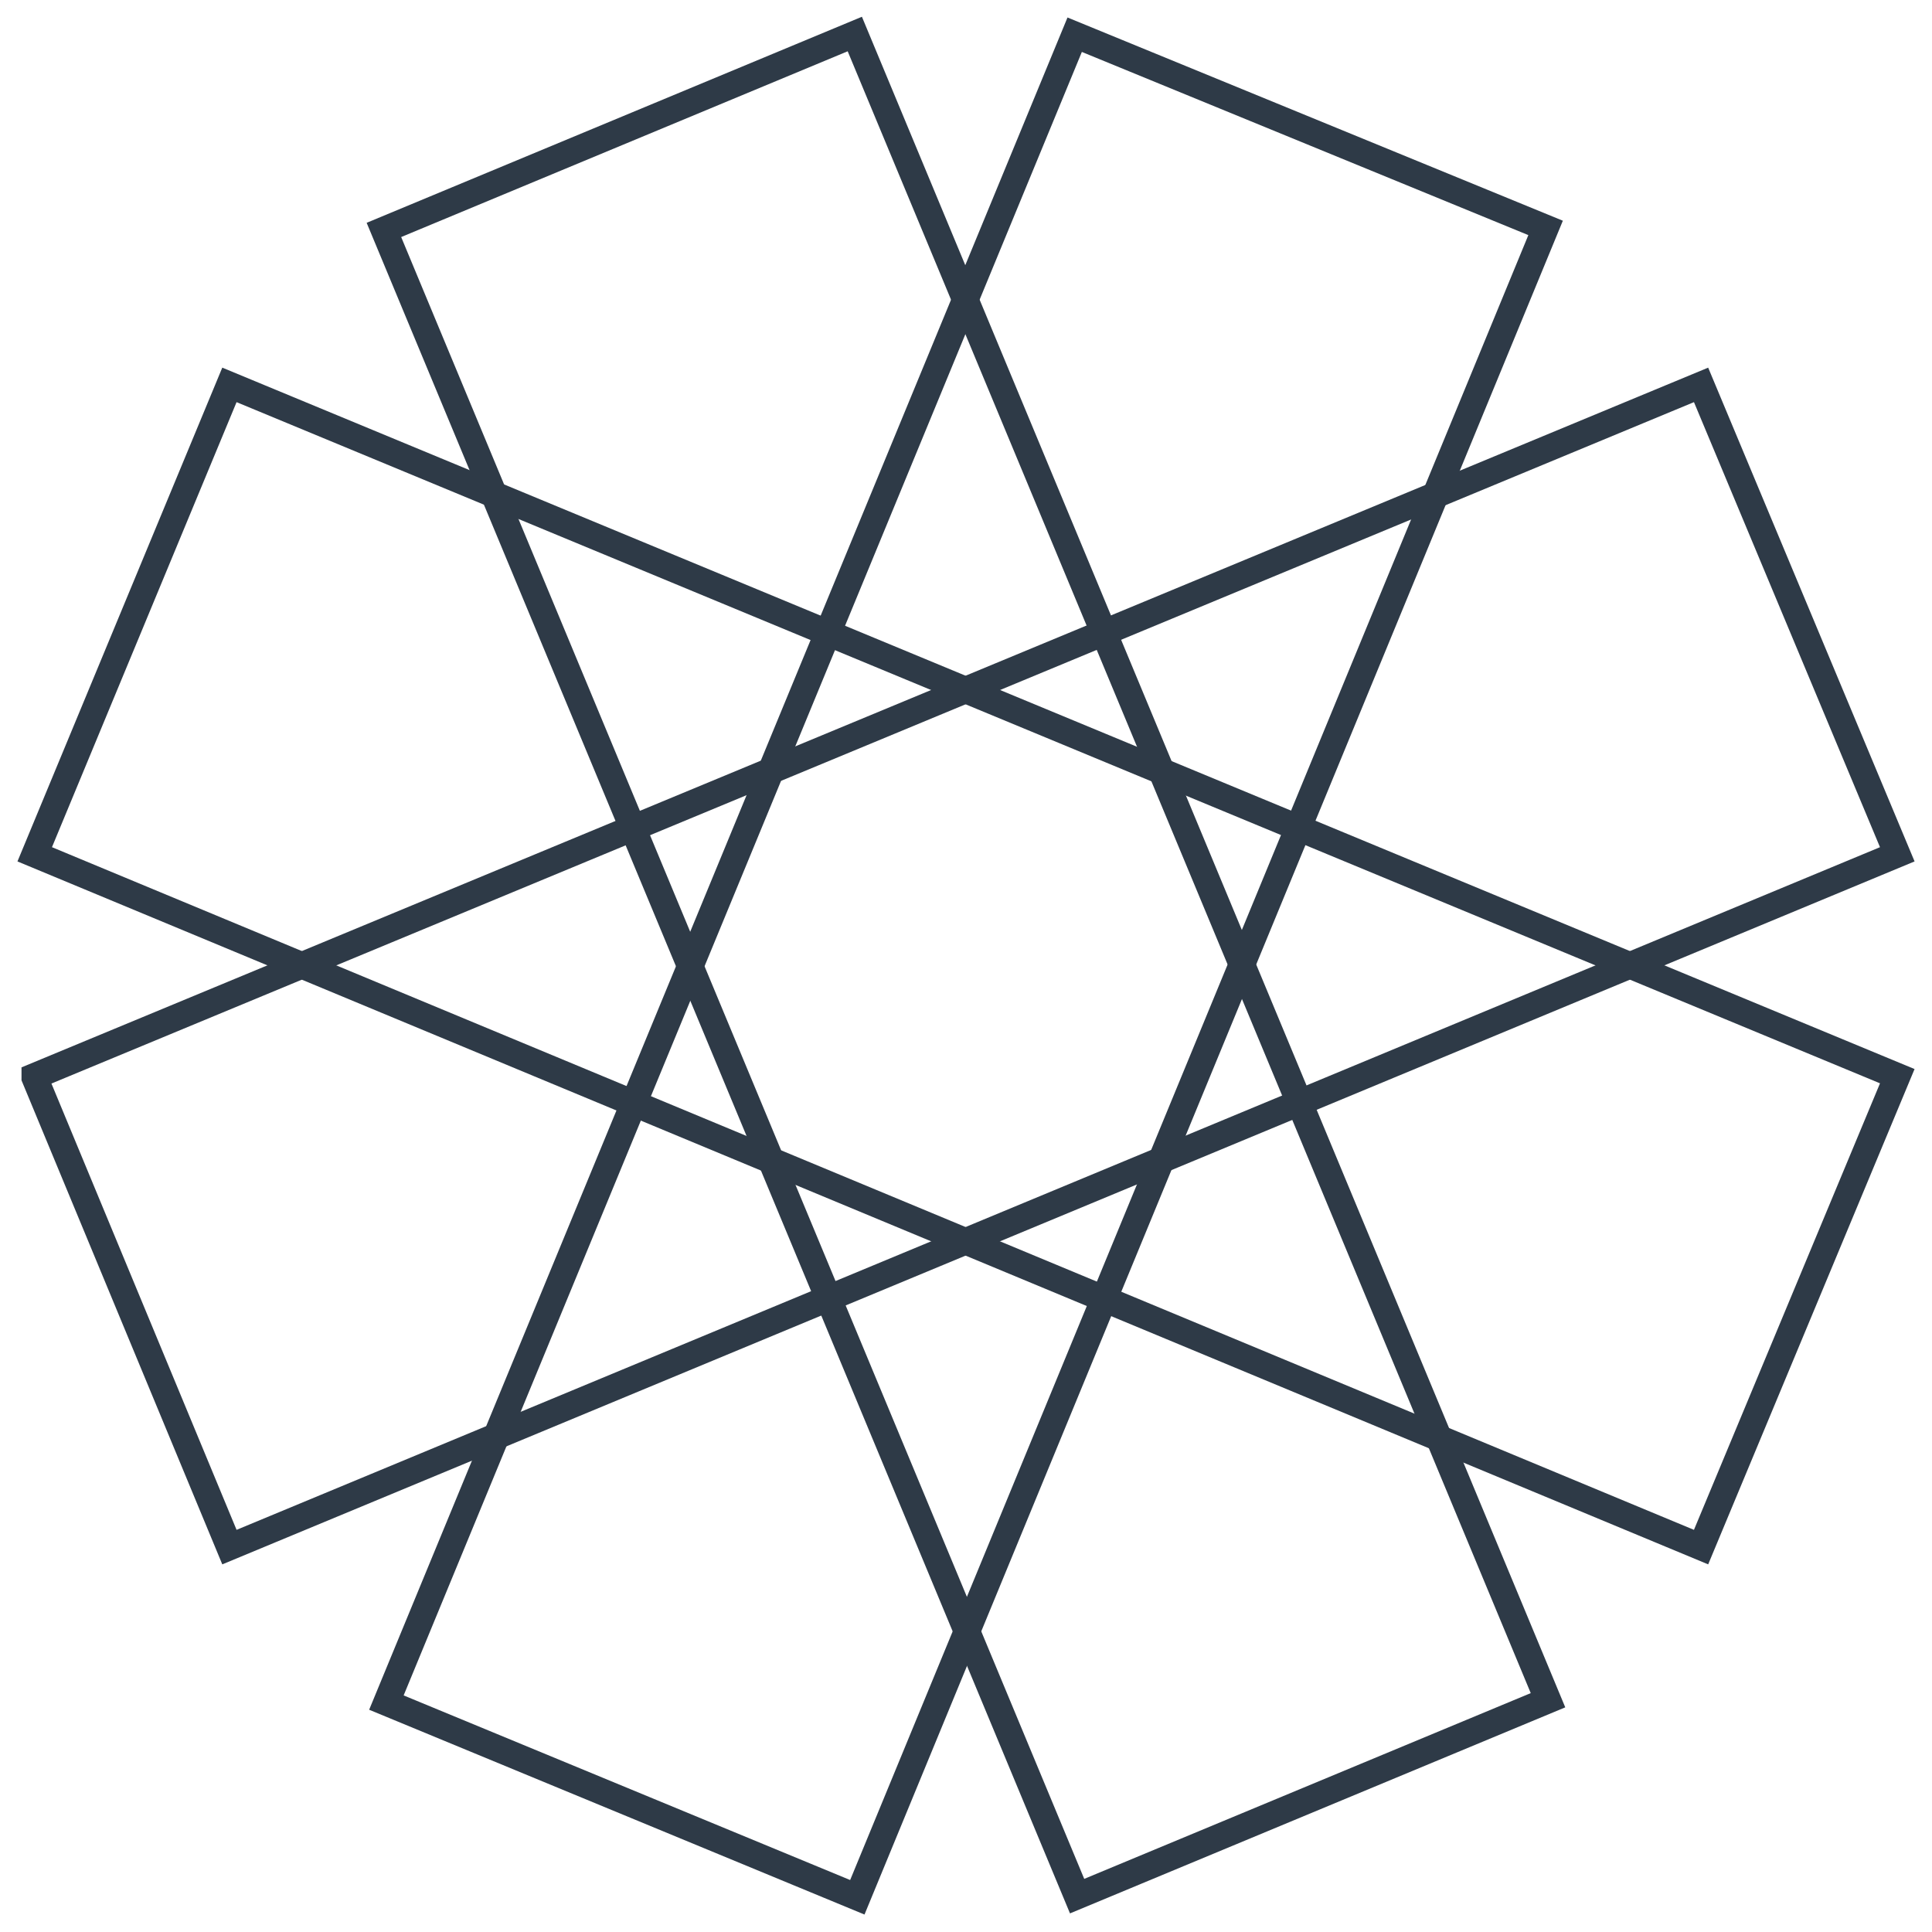 <?xml version="1.0" encoding="utf-8"?>
<!-- Generator: Adobe Illustrator 23.0.1, SVG Export Plug-In . SVG Version: 6.00 Build 0)  -->
<svg version="1.1" id="Camada_1" xmlns="http://www.w3.org/2000/svg" xmlns:xlink="http://www.w3.org/1999/xlink" x="0px" y="0px"
	 viewBox="0 0 128 128" style="enable-background:new 0 0 128 128;" xml:space="preserve">
<style type="text/css">
	.st0{fill:none;stroke:#2E3A47;stroke-width:1.75;stroke-miterlimit:10;}
	.st1{fill:none;}
</style>
<title>Icone share_id</title>
<polygon class="st0" points="112.7,25.5 2.3,71.3 2.3,71.4 15.2,102.5 125.7,56.6 "/>
<polygon class="st0" points="15.2,25.5 2.3,56.6 2.3,56.6 112.7,102.5 125.7,71.3 "/>
<rect x="47.1" y="4.2" transform="matrix(0.923 -0.384 0.384 0.923 -19.651 29.443)" class="st0" width="33.8" height="119.6"/>
<polygon class="st0" points="71.2,2.3 25.6,112.8 56.8,125.7 102.4,15.1 71.2,2.3 "/>
<rect x="25.6" y="2.3" class="st1" width="76.9" height="123.4"/>
</svg>
